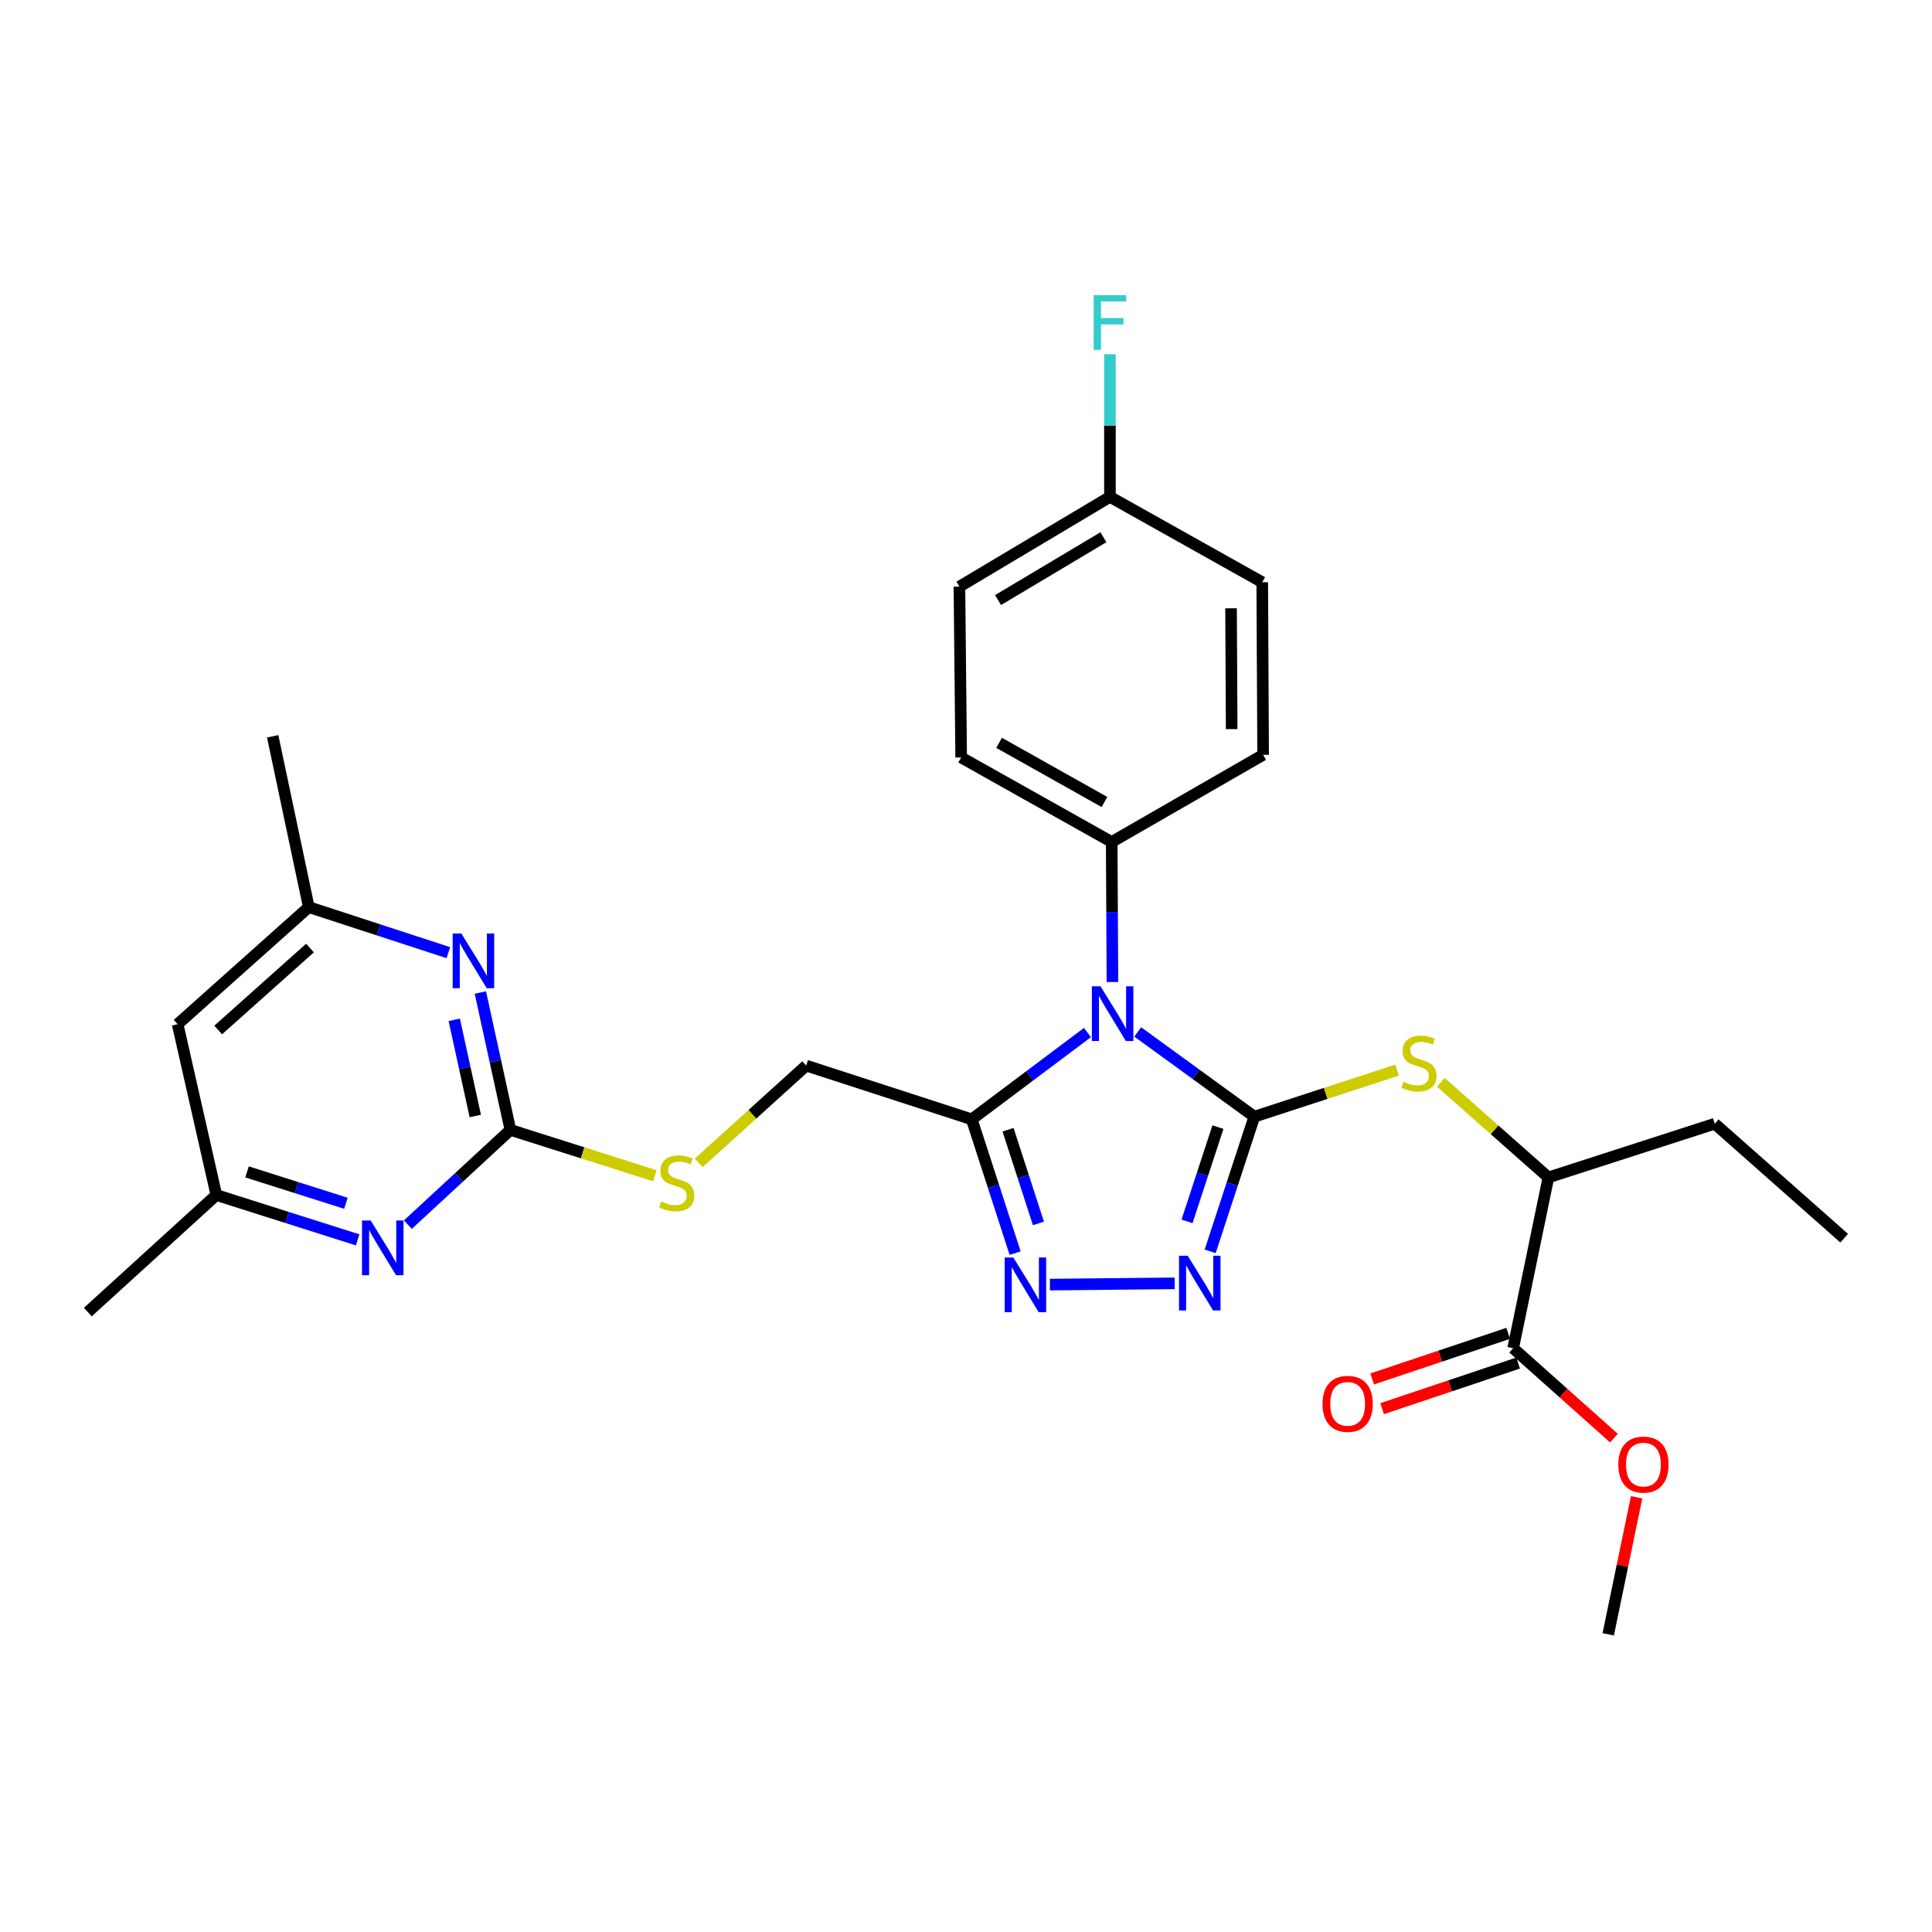 <?xml version='1.0' encoding='iso-8859-1'?>
<svg version='1.1' baseProfile='full'
              xmlns='http://www.w3.org/2000/svg'
                      xmlns:rdkit='http://www.rdkit.org/xml'
                      xmlns:xlink='http://www.w3.org/1999/xlink'
                  xml:space='preserve'
width='1000px' height='1000px' viewBox='0 0 1000 1000'>
<!-- END OF HEADER -->
<rect style='opacity:1.0;fill:#FFFFFF;stroke:none' width='1000' height='1000' x='0' y='0'> </rect>
<path class='bond-0' d='M 649.236,577.987 L 619.063,556.059' style='fill:none;fill-rule:evenodd;stroke:#000000;stroke-width:6px;stroke-linecap:butt;stroke-linejoin:miter;stroke-opacity:1' />
<path class='bond-0' d='M 619.063,556.059 L 588.891,534.131' style='fill:none;fill-rule:evenodd;stroke:#0000FF;stroke-width:6px;stroke-linecap:butt;stroke-linejoin:miter;stroke-opacity:1' />
<path class='bond-1' d='M 649.236,577.987 L 637.809,612.842' style='fill:none;fill-rule:evenodd;stroke:#000000;stroke-width:6px;stroke-linecap:butt;stroke-linejoin:miter;stroke-opacity:1' />
<path class='bond-1' d='M 637.809,612.842 L 626.381,647.696' style='fill:none;fill-rule:evenodd;stroke:#0000FF;stroke-width:6px;stroke-linecap:butt;stroke-linejoin:miter;stroke-opacity:1' />
<path class='bond-1' d='M 630.4,583.392 L 622.401,607.79' style='fill:none;fill-rule:evenodd;stroke:#000000;stroke-width:6px;stroke-linecap:butt;stroke-linejoin:miter;stroke-opacity:1' />
<path class='bond-1' d='M 622.401,607.79 L 614.402,632.188' style='fill:none;fill-rule:evenodd;stroke:#0000FF;stroke-width:6px;stroke-linecap:butt;stroke-linejoin:miter;stroke-opacity:1' />
<path class='bond-5' d='M 649.236,577.987 L 686.188,565.934' style='fill:none;fill-rule:evenodd;stroke:#000000;stroke-width:6px;stroke-linecap:butt;stroke-linejoin:miter;stroke-opacity:1' />
<path class='bond-5' d='M 686.188,565.934 L 723.14,553.881' style='fill:none;fill-rule:evenodd;stroke:#CCCC00;stroke-width:6px;stroke-linecap:butt;stroke-linejoin:miter;stroke-opacity:1' />
<path class='bond-2' d='M 562.865,534.442 L 532.919,556.904' style='fill:none;fill-rule:evenodd;stroke:#0000FF;stroke-width:6px;stroke-linecap:butt;stroke-linejoin:miter;stroke-opacity:1' />
<path class='bond-2' d='M 532.919,556.904 L 502.973,579.365' style='fill:none;fill-rule:evenodd;stroke:#000000;stroke-width:6px;stroke-linecap:butt;stroke-linejoin:miter;stroke-opacity:1' />
<path class='bond-8' d='M 575.797,508.296 L 575.606,472.055' style='fill:none;fill-rule:evenodd;stroke:#0000FF;stroke-width:6px;stroke-linecap:butt;stroke-linejoin:miter;stroke-opacity:1' />
<path class='bond-8' d='M 575.606,472.055 L 575.415,435.813' style='fill:none;fill-rule:evenodd;stroke:#000000;stroke-width:6px;stroke-linecap:butt;stroke-linejoin:miter;stroke-opacity:1' />
<path class='bond-3' d='M 608,664.253 L 543.425,664.904' style='fill:none;fill-rule:evenodd;stroke:#0000FF;stroke-width:6px;stroke-linecap:butt;stroke-linejoin:miter;stroke-opacity:1' />
<path class='bond-12' d='M 502.973,579.365 L 417.288,551.549' style='fill:none;fill-rule:evenodd;stroke:#000000;stroke-width:6px;stroke-linecap:butt;stroke-linejoin:miter;stroke-opacity:1' />
<path class='bond-29' d='M 502.973,579.365 L 514.202,613.993' style='fill:none;fill-rule:evenodd;stroke:#000000;stroke-width:6px;stroke-linecap:butt;stroke-linejoin:miter;stroke-opacity:1' />
<path class='bond-29' d='M 514.202,613.993 L 525.431,648.62' style='fill:none;fill-rule:evenodd;stroke:#0000FF;stroke-width:6px;stroke-linecap:butt;stroke-linejoin:miter;stroke-opacity:1' />
<path class='bond-29' d='M 521.765,584.752 L 529.626,608.991' style='fill:none;fill-rule:evenodd;stroke:#000000;stroke-width:6px;stroke-linecap:butt;stroke-linejoin:miter;stroke-opacity:1' />
<path class='bond-29' d='M 529.626,608.991 L 537.486,633.23' style='fill:none;fill-rule:evenodd;stroke:#0000FF;stroke-width:6px;stroke-linecap:butt;stroke-linejoin:miter;stroke-opacity:1' />
<path class='bond-4' d='M 264.179,584.833 L 301.568,596.699' style='fill:none;fill-rule:evenodd;stroke:#000000;stroke-width:6px;stroke-linecap:butt;stroke-linejoin:miter;stroke-opacity:1' />
<path class='bond-4' d='M 301.568,596.699 L 338.957,608.565' style='fill:none;fill-rule:evenodd;stroke:#CCCC00;stroke-width:6px;stroke-linecap:butt;stroke-linejoin:miter;stroke-opacity:1' />
<path class='bond-6' d='M 264.179,584.833 L 256.405,549.281' style='fill:none;fill-rule:evenodd;stroke:#000000;stroke-width:6px;stroke-linecap:butt;stroke-linejoin:miter;stroke-opacity:1' />
<path class='bond-6' d='M 256.405,549.281 L 248.631,513.729' style='fill:none;fill-rule:evenodd;stroke:#0000FF;stroke-width:6px;stroke-linecap:butt;stroke-linejoin:miter;stroke-opacity:1' />
<path class='bond-6' d='M 246.006,577.631 L 240.565,552.744' style='fill:none;fill-rule:evenodd;stroke:#000000;stroke-width:6px;stroke-linecap:butt;stroke-linejoin:miter;stroke-opacity:1' />
<path class='bond-6' d='M 240.565,552.744 L 235.123,527.858' style='fill:none;fill-rule:evenodd;stroke:#0000FF;stroke-width:6px;stroke-linecap:butt;stroke-linejoin:miter;stroke-opacity:1' />
<path class='bond-7' d='M 264.179,584.833 L 237.641,609.356' style='fill:none;fill-rule:evenodd;stroke:#000000;stroke-width:6px;stroke-linecap:butt;stroke-linejoin:miter;stroke-opacity:1' />
<path class='bond-7' d='M 237.641,609.356 L 211.103,633.878' style='fill:none;fill-rule:evenodd;stroke:#0000FF;stroke-width:6px;stroke-linecap:butt;stroke-linejoin:miter;stroke-opacity:1' />
<path class='bond-10' d='M 745.777,560.197 L 773.611,584.816' style='fill:none;fill-rule:evenodd;stroke:#CCCC00;stroke-width:6px;stroke-linecap:butt;stroke-linejoin:miter;stroke-opacity:1' />
<path class='bond-10' d='M 773.611,584.816 L 801.445,609.434' style='fill:none;fill-rule:evenodd;stroke:#000000;stroke-width:6px;stroke-linecap:butt;stroke-linejoin:miter;stroke-opacity:1' />
<path class='bond-13' d='M 232.065,493.093 L 195.947,481.307' style='fill:none;fill-rule:evenodd;stroke:#0000FF;stroke-width:6px;stroke-linecap:butt;stroke-linejoin:miter;stroke-opacity:1' />
<path class='bond-13' d='M 195.947,481.307 L 159.83,469.521' style='fill:none;fill-rule:evenodd;stroke:#000000;stroke-width:6px;stroke-linecap:butt;stroke-linejoin:miter;stroke-opacity:1' />
<path class='bond-14' d='M 185.114,641.755 L 148.547,630.148' style='fill:none;fill-rule:evenodd;stroke:#0000FF;stroke-width:6px;stroke-linecap:butt;stroke-linejoin:miter;stroke-opacity:1' />
<path class='bond-14' d='M 148.547,630.148 L 111.979,618.541' style='fill:none;fill-rule:evenodd;stroke:#000000;stroke-width:6px;stroke-linecap:butt;stroke-linejoin:miter;stroke-opacity:1' />
<path class='bond-14' d='M 179.049,622.818 L 153.452,614.693' style='fill:none;fill-rule:evenodd;stroke:#0000FF;stroke-width:6px;stroke-linecap:butt;stroke-linejoin:miter;stroke-opacity:1' />
<path class='bond-14' d='M 153.452,614.693 L 127.855,606.569' style='fill:none;fill-rule:evenodd;stroke:#000000;stroke-width:6px;stroke-linecap:butt;stroke-linejoin:miter;stroke-opacity:1' />
<path class='bond-17' d='M 575.415,435.813 L 497.496,392.061' style='fill:none;fill-rule:evenodd;stroke:#000000;stroke-width:6px;stroke-linecap:butt;stroke-linejoin:miter;stroke-opacity:1' />
<path class='bond-17' d='M 571.666,415.112 L 517.122,384.486' style='fill:none;fill-rule:evenodd;stroke:#000000;stroke-width:6px;stroke-linecap:butt;stroke-linejoin:miter;stroke-opacity:1' />
<path class='bond-18' d='M 575.415,435.813 L 653.794,390.701' style='fill:none;fill-rule:evenodd;stroke:#000000;stroke-width:6px;stroke-linecap:butt;stroke-linejoin:miter;stroke-opacity:1' />
<path class='bond-9' d='M 783.204,697.83 L 801.445,609.434' style='fill:none;fill-rule:evenodd;stroke:#000000;stroke-width:6px;stroke-linecap:butt;stroke-linejoin:miter;stroke-opacity:1' />
<path class='bond-16' d='M 780.627,690.143 L 745.423,701.945' style='fill:none;fill-rule:evenodd;stroke:#000000;stroke-width:6px;stroke-linecap:butt;stroke-linejoin:miter;stroke-opacity:1' />
<path class='bond-16' d='M 745.423,701.945 L 710.219,713.746' style='fill:none;fill-rule:evenodd;stroke:#FF0000;stroke-width:6px;stroke-linecap:butt;stroke-linejoin:miter;stroke-opacity:1' />
<path class='bond-16' d='M 785.78,705.517 L 750.577,717.318' style='fill:none;fill-rule:evenodd;stroke:#000000;stroke-width:6px;stroke-linecap:butt;stroke-linejoin:miter;stroke-opacity:1' />
<path class='bond-16' d='M 750.577,717.318 L 715.373,729.119' style='fill:none;fill-rule:evenodd;stroke:#FF0000;stroke-width:6px;stroke-linecap:butt;stroke-linejoin:miter;stroke-opacity:1' />
<path class='bond-20' d='M 783.204,697.83 L 809.291,721.102' style='fill:none;fill-rule:evenodd;stroke:#000000;stroke-width:6px;stroke-linecap:butt;stroke-linejoin:miter;stroke-opacity:1' />
<path class='bond-20' d='M 809.291,721.102 L 835.379,744.374' style='fill:none;fill-rule:evenodd;stroke:#FF0000;stroke-width:6px;stroke-linecap:butt;stroke-linejoin:miter;stroke-opacity:1' />
<path class='bond-24' d='M 801.445,609.434 L 887.553,581.635' style='fill:none;fill-rule:evenodd;stroke:#000000;stroke-width:6px;stroke-linecap:butt;stroke-linejoin:miter;stroke-opacity:1' />
<path class='bond-11' d='M 361.634,601.904 L 389.461,576.727' style='fill:none;fill-rule:evenodd;stroke:#CCCC00;stroke-width:6px;stroke-linecap:butt;stroke-linejoin:miter;stroke-opacity:1' />
<path class='bond-11' d='M 389.461,576.727 L 417.288,551.549' style='fill:none;fill-rule:evenodd;stroke:#000000;stroke-width:6px;stroke-linecap:butt;stroke-linejoin:miter;stroke-opacity:1' />
<path class='bond-26' d='M 159.83,469.521 L 141.138,381.108' style='fill:none;fill-rule:evenodd;stroke:#000000;stroke-width:6px;stroke-linecap:butt;stroke-linejoin:miter;stroke-opacity:1' />
<path class='bond-31' d='M 159.83,469.521 L 91.936,530.127' style='fill:none;fill-rule:evenodd;stroke:#000000;stroke-width:6px;stroke-linecap:butt;stroke-linejoin:miter;stroke-opacity:1' />
<path class='bond-31' d='M 160.443,490.708 L 112.918,533.133' style='fill:none;fill-rule:evenodd;stroke:#000000;stroke-width:6px;stroke-linecap:butt;stroke-linejoin:miter;stroke-opacity:1' />
<path class='bond-15' d='M 111.979,618.541 L 91.936,530.127' style='fill:none;fill-rule:evenodd;stroke:#000000;stroke-width:6px;stroke-linecap:butt;stroke-linejoin:miter;stroke-opacity:1' />
<path class='bond-25' d='M 111.979,618.541 L 45.455,679.129' style='fill:none;fill-rule:evenodd;stroke:#000000;stroke-width:6px;stroke-linecap:butt;stroke-linejoin:miter;stroke-opacity:1' />
<path class='bond-21' d='M 497.496,392.061 L 496.595,303.638' style='fill:none;fill-rule:evenodd;stroke:#000000;stroke-width:6px;stroke-linecap:butt;stroke-linejoin:miter;stroke-opacity:1' />
<path class='bond-22' d='M 653.794,390.701 L 653.335,301.377' style='fill:none;fill-rule:evenodd;stroke:#000000;stroke-width:6px;stroke-linecap:butt;stroke-linejoin:miter;stroke-opacity:1' />
<path class='bond-22' d='M 637.511,377.386 L 637.189,314.859' style='fill:none;fill-rule:evenodd;stroke:#000000;stroke-width:6px;stroke-linecap:butt;stroke-linejoin:miter;stroke-opacity:1' />
<path class='bond-19' d='M 574.505,257.175 L 653.335,301.377' style='fill:none;fill-rule:evenodd;stroke:#000000;stroke-width:6px;stroke-linecap:butt;stroke-linejoin:miter;stroke-opacity:1' />
<path class='bond-23' d='M 574.505,257.175 L 574.505,220.271' style='fill:none;fill-rule:evenodd;stroke:#000000;stroke-width:6px;stroke-linecap:butt;stroke-linejoin:miter;stroke-opacity:1' />
<path class='bond-23' d='M 574.505,220.271 L 574.505,183.366' style='fill:none;fill-rule:evenodd;stroke:#33CCCC;stroke-width:6px;stroke-linecap:butt;stroke-linejoin:miter;stroke-opacity:1' />
<path class='bond-30' d='M 574.505,257.175 L 496.595,303.638' style='fill:none;fill-rule:evenodd;stroke:#000000;stroke-width:6px;stroke-linecap:butt;stroke-linejoin:miter;stroke-opacity:1' />
<path class='bond-30' d='M 571.124,278.071 L 516.587,310.595' style='fill:none;fill-rule:evenodd;stroke:#000000;stroke-width:6px;stroke-linecap:butt;stroke-linejoin:miter;stroke-opacity:1' />
<path class='bond-27' d='M 847.114,774.991 L 839.764,810.457' style='fill:none;fill-rule:evenodd;stroke:#FF0000;stroke-width:6px;stroke-linecap:butt;stroke-linejoin:miter;stroke-opacity:1' />
<path class='bond-27' d='M 839.764,810.457 L 832.415,845.922' style='fill:none;fill-rule:evenodd;stroke:#000000;stroke-width:6px;stroke-linecap:butt;stroke-linejoin:miter;stroke-opacity:1' />
<path class='bond-28' d='M 887.553,581.635 L 954.545,640.881' style='fill:none;fill-rule:evenodd;stroke:#000000;stroke-width:6px;stroke-linecap:butt;stroke-linejoin:miter;stroke-opacity:1' />
<path  class='atom-1' d='M 569.624 510.518
L 578.904 525.518
Q 579.824 526.998, 581.304 529.678
Q 582.784 532.358, 582.864 532.518
L 582.864 510.518
L 586.624 510.518
L 586.624 538.838
L 582.744 538.838
L 572.784 522.438
Q 571.624 520.518, 570.384 518.318
Q 569.184 516.118, 568.824 515.438
L 568.824 538.838
L 565.144 538.838
L 565.144 510.518
L 569.624 510.518
' fill='#0000FF'/>
<path  class='atom-2' d='M 614.736 649.962
L 624.016 664.962
Q 624.936 666.442, 626.416 669.122
Q 627.896 671.802, 627.976 671.962
L 627.976 649.962
L 631.736 649.962
L 631.736 678.282
L 627.856 678.282
L 617.896 661.882
Q 616.736 659.962, 615.496 657.762
Q 614.296 655.562, 613.936 654.882
L 613.936 678.282
L 610.256 678.282
L 610.256 649.962
L 614.736 649.962
' fill='#0000FF'/>
<path  class='atom-4' d='M 524.493 650.872
L 533.773 665.872
Q 534.693 667.352, 536.173 670.032
Q 537.653 672.712, 537.733 672.872
L 537.733 650.872
L 541.493 650.872
L 541.493 679.192
L 537.613 679.192
L 527.653 662.792
Q 526.493 660.872, 525.253 658.672
Q 524.053 656.472, 523.693 655.792
L 523.693 679.192
L 520.013 679.192
L 520.013 650.872
L 524.493 650.872
' fill='#0000FF'/>
<path  class='atom-6' d='M 726.461 559.908
Q 726.781 560.028, 728.101 560.588
Q 729.421 561.148, 730.861 561.508
Q 732.341 561.828, 733.781 561.828
Q 736.461 561.828, 738.021 560.548
Q 739.581 559.228, 739.581 556.948
Q 739.581 555.388, 738.781 554.428
Q 738.021 553.468, 736.821 552.948
Q 735.621 552.428, 733.621 551.828
Q 731.101 551.068, 729.581 550.348
Q 728.101 549.628, 727.021 548.108
Q 725.981 546.588, 725.981 544.028
Q 725.981 540.468, 728.381 538.268
Q 730.821 536.068, 735.621 536.068
Q 738.901 536.068, 742.621 537.628
L 741.701 540.708
Q 738.301 539.308, 735.741 539.308
Q 732.981 539.308, 731.461 540.468
Q 729.941 541.588, 729.981 543.548
Q 729.981 545.068, 730.741 545.988
Q 731.541 546.908, 732.661 547.428
Q 733.821 547.948, 735.741 548.548
Q 738.301 549.348, 739.821 550.148
Q 741.341 550.948, 742.421 552.588
Q 743.541 554.188, 743.541 556.948
Q 743.541 560.868, 740.901 562.988
Q 738.301 565.068, 733.941 565.068
Q 731.421 565.068, 729.501 564.508
Q 727.621 563.988, 725.381 563.068
L 726.461 559.908
' fill='#CCCC00'/>
<path  class='atom-7' d='M 238.786 483.169
L 248.066 498.169
Q 248.986 499.649, 250.466 502.329
Q 251.946 505.009, 252.026 505.169
L 252.026 483.169
L 255.786 483.169
L 255.786 511.489
L 251.906 511.489
L 241.946 495.089
Q 240.786 493.169, 239.546 490.969
Q 238.346 488.769, 237.986 488.089
L 237.986 511.489
L 234.306 511.489
L 234.306 483.169
L 238.786 483.169
' fill='#0000FF'/>
<path  class='atom-8' d='M 191.854 631.721
L 201.134 646.721
Q 202.054 648.201, 203.534 650.881
Q 205.014 653.561, 205.094 653.721
L 205.094 631.721
L 208.854 631.721
L 208.854 660.041
L 204.974 660.041
L 195.014 643.641
Q 193.854 641.721, 192.614 639.521
Q 191.414 637.321, 191.054 636.641
L 191.054 660.041
L 187.374 660.041
L 187.374 631.721
L 191.854 631.721
' fill='#0000FF'/>
<path  class='atom-12' d='M 342.295 621.884
Q 342.615 622.004, 343.935 622.564
Q 345.255 623.124, 346.695 623.484
Q 348.175 623.804, 349.615 623.804
Q 352.295 623.804, 353.855 622.524
Q 355.415 621.204, 355.415 618.924
Q 355.415 617.364, 354.615 616.404
Q 353.855 615.444, 352.655 614.924
Q 351.455 614.404, 349.455 613.804
Q 346.935 613.044, 345.415 612.324
Q 343.935 611.604, 342.855 610.084
Q 341.815 608.564, 341.815 606.004
Q 341.815 602.444, 344.215 600.244
Q 346.655 598.044, 351.455 598.044
Q 354.735 598.044, 358.455 599.604
L 357.535 602.684
Q 354.135 601.284, 351.575 601.284
Q 348.815 601.284, 347.295 602.444
Q 345.775 603.564, 345.815 605.524
Q 345.815 607.044, 346.575 607.964
Q 347.375 608.884, 348.495 609.404
Q 349.655 609.924, 351.575 610.524
Q 354.135 611.324, 355.655 612.124
Q 357.175 612.924, 358.255 614.564
Q 359.375 616.164, 359.375 618.924
Q 359.375 622.844, 356.735 624.964
Q 354.135 627.044, 349.775 627.044
Q 347.255 627.044, 345.335 626.484
Q 343.455 625.964, 341.215 625.044
L 342.295 621.884
' fill='#CCCC00'/>
<path  class='atom-17' d='M 684.537 726.628
Q 684.537 719.828, 687.897 716.028
Q 691.257 712.228, 697.537 712.228
Q 703.817 712.228, 707.177 716.028
Q 710.537 719.828, 710.537 726.628
Q 710.537 733.508, 707.137 737.428
Q 703.737 741.308, 697.537 741.308
Q 691.297 741.308, 687.897 737.428
Q 684.537 733.548, 684.537 726.628
M 697.537 738.108
Q 701.857 738.108, 704.177 735.228
Q 706.537 732.308, 706.537 726.628
Q 706.537 721.068, 704.177 718.268
Q 701.857 715.428, 697.537 715.428
Q 693.217 715.428, 690.857 718.228
Q 688.537 721.028, 688.537 726.628
Q 688.537 732.348, 690.857 735.228
Q 693.217 738.108, 697.537 738.108
' fill='#FF0000'/>
<path  class='atom-21' d='M 837.638 758.066
Q 837.638 751.266, 840.998 747.466
Q 844.358 743.666, 850.638 743.666
Q 856.918 743.666, 860.278 747.466
Q 863.638 751.266, 863.638 758.066
Q 863.638 764.946, 860.238 768.866
Q 856.838 772.746, 850.638 772.746
Q 844.398 772.746, 840.998 768.866
Q 837.638 764.986, 837.638 758.066
M 850.638 769.546
Q 854.958 769.546, 857.278 766.666
Q 859.638 763.746, 859.638 758.066
Q 859.638 752.506, 857.278 749.706
Q 854.958 746.866, 850.638 746.866
Q 846.318 746.866, 843.958 749.666
Q 841.638 752.466, 841.638 758.066
Q 841.638 763.786, 843.958 766.666
Q 846.318 769.546, 850.638 769.546
' fill='#FF0000'/>
<path  class='atom-24' d='M 566.085 152.791
L 582.925 152.791
L 582.925 156.031
L 569.885 156.031
L 569.885 164.631
L 581.485 164.631
L 581.485 167.911
L 569.885 167.911
L 569.885 181.111
L 566.085 181.111
L 566.085 152.791
' fill='#33CCCC'/>
</svg>
